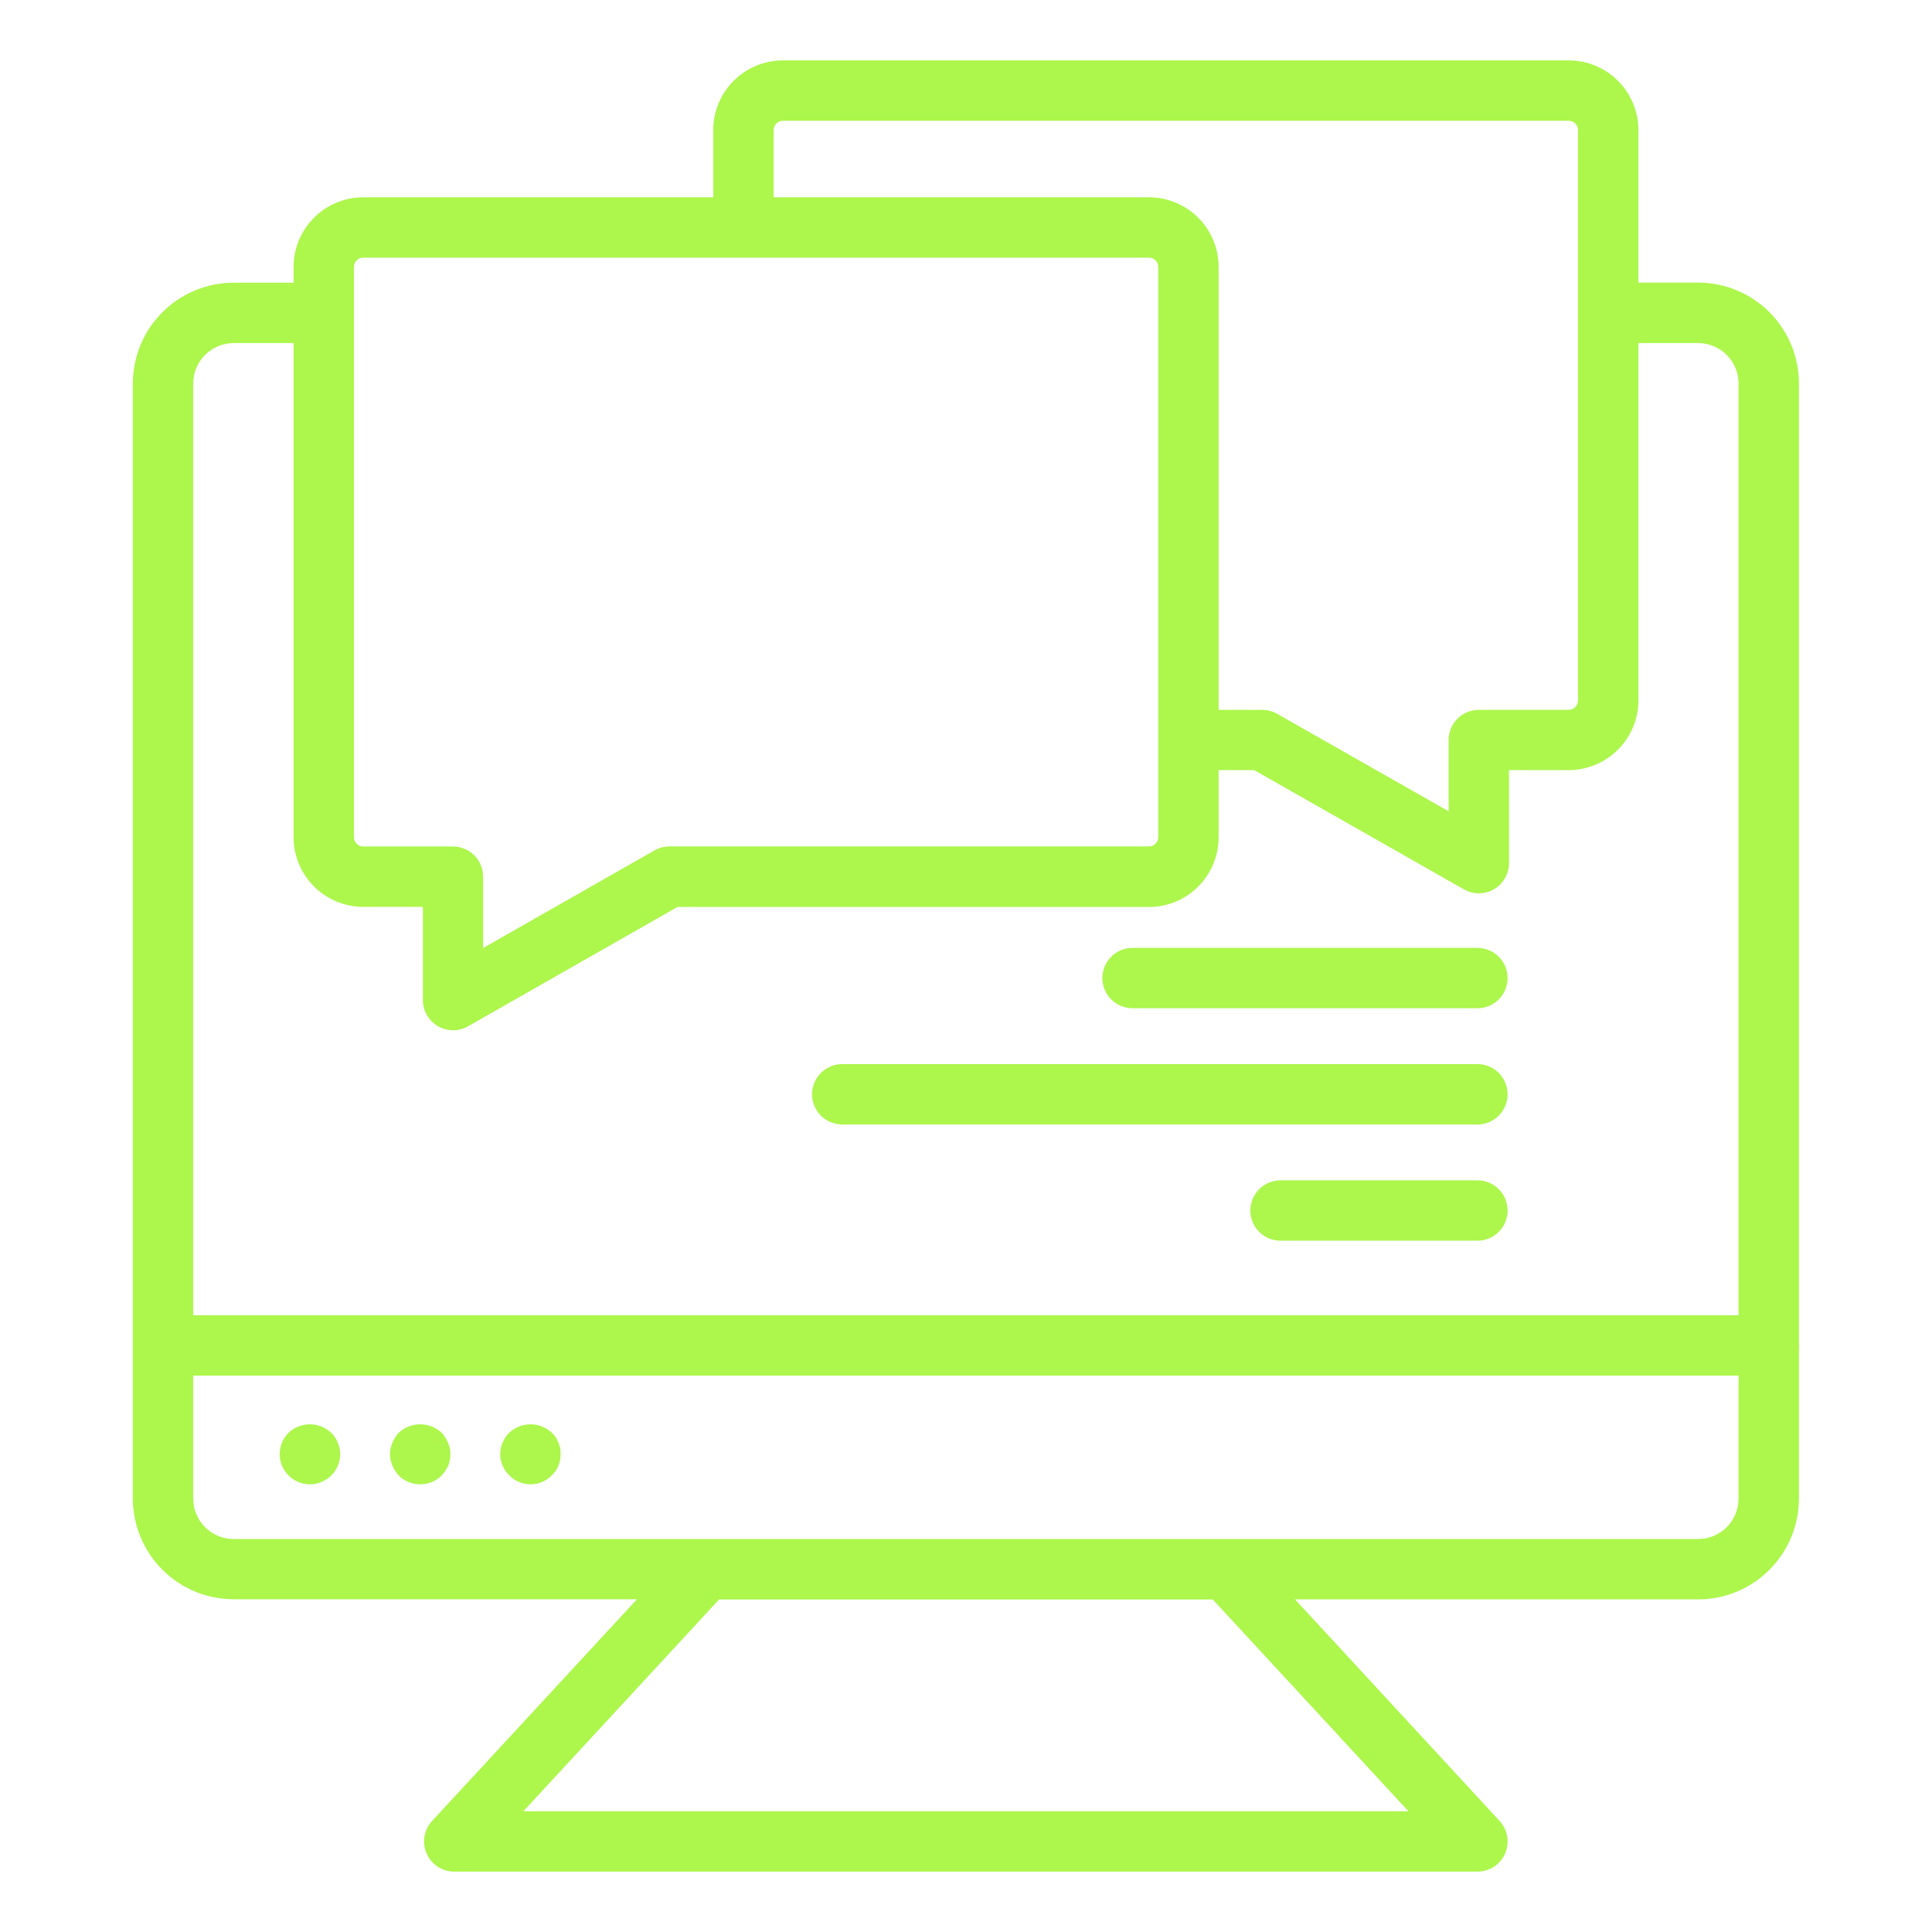 <svg width="512" height="512" viewBox="0 0 512 512" fill="none" xmlns="http://www.w3.org/2000/svg">
<path d="M476.736 356.168V101.6C476.728 94.518 473.911 87.729 468.903 82.721C463.895 77.713 457.106 74.897 450.024 74.888H434.2V34.456C434.187 29.555 432.231 24.86 428.761 21.4C425.29 17.94 420.589 15.998 415.688 16H207.472C202.579 16.006 197.889 17.953 194.429 21.413C190.969 24.872 189.023 29.563 189.016 34.456V52.28H96.256C91.362 52.286 86.67 54.234 83.21 57.696C79.75 61.157 77.804 65.85 77.8 70.744V74.92H61.896C54.823 74.933 48.042 77.747 43.039 82.747C38.036 87.748 35.217 94.526 35.2 101.6V397.12C35.211 404.2 38.029 410.988 43.036 415.994C48.044 421 54.832 423.816 61.912 423.824H168.8L114.544 482.536C113.477 483.677 112.767 485.106 112.503 486.646C112.238 488.186 112.431 489.77 113.056 491.202C113.681 492.634 114.712 493.851 116.022 494.704C117.331 495.557 118.862 496.007 120.424 496H391.528C393.084 496.001 394.607 495.549 395.91 494.698C397.213 493.846 398.24 492.634 398.864 491.208C399.488 489.783 399.682 488.206 399.424 486.671C399.165 485.136 398.465 483.711 397.408 482.568L343.2 423.856H450.024C457.105 423.848 463.893 421.032 468.9 416.026C473.908 411.02 476.726 404.232 476.736 397.152V356.944C476.736 356.808 476.816 356.696 476.816 356.552C476.816 356.408 476.744 356.304 476.736 356.168ZM138.704 480L190.552 423.888H321.408L373.248 480H138.704ZM205.016 34.456C205.027 33.808 205.289 33.189 205.747 32.731C206.205 32.272 206.824 32.01 207.472 32H415.688C416.345 32 416.975 32.257 417.445 32.716C417.914 33.175 418.186 33.8 418.2 34.456V185.6C418.201 185.931 418.137 186.258 418.011 186.564C417.885 186.869 417.701 187.147 417.467 187.381C417.234 187.616 416.957 187.801 416.651 187.928C416.346 188.055 416.019 188.12 415.688 188.12H391.904C389.782 188.12 387.748 188.963 386.247 190.463C384.747 191.963 383.904 193.998 383.904 196.12V215.008L338.456 189.168C337.238 188.474 335.858 188.113 334.456 188.12H322.952V70.744C322.948 65.85 321.002 61.157 317.542 57.696C314.082 54.234 309.39 52.286 304.496 52.28H205.016V34.456ZM96.256 68.28H304.496C305.148 68.282 305.773 68.543 306.233 69.004C306.694 69.466 306.952 70.092 306.952 70.744V221.848C306.952 222.5 306.694 223.126 306.233 223.587C305.773 224.049 305.148 224.31 304.496 224.312H177.448C176.046 224.305 174.667 224.666 173.448 225.36L128.032 251.232V232.328C128.032 230.206 127.189 228.171 125.689 226.671C124.189 225.171 122.154 224.328 120.032 224.328H96.256C95.933 224.328 95.613 224.264 95.314 224.14C95.016 224.016 94.745 223.835 94.517 223.606C94.288 223.377 94.108 223.105 93.985 222.806C93.862 222.507 93.799 222.187 93.8 221.864V70.768C93.796 70.443 93.856 70.12 93.978 69.818C94.099 69.517 94.28 69.242 94.508 69.011C94.737 68.779 95.009 68.595 95.309 68.47C95.609 68.344 95.931 68.28 96.256 68.28ZM61.896 90.92H77.8V221.864C77.804 226.758 79.75 231.451 83.21 234.913C86.67 238.374 91.362 240.322 96.256 240.328H112.072V265.016C112.07 266.415 112.434 267.789 113.128 269.003C113.823 270.217 114.823 271.228 116.03 271.934C117.237 272.641 118.608 273.019 120.006 273.03C121.405 273.042 122.782 272.687 124 272L179.528 240.36H304.496C309.39 240.354 314.082 238.406 317.542 234.945C321.002 231.483 322.948 226.79 322.952 221.896V204.096H332.384L387.952 235.688C389.169 236.379 390.545 236.739 391.945 236.732C393.344 236.725 394.717 236.351 395.927 235.648C397.136 234.944 398.14 233.936 398.838 232.723C399.536 231.51 399.904 230.135 399.904 228.736V204.096H415.688C420.593 204.09 425.296 202.139 428.766 198.673C432.235 195.206 434.19 190.505 434.2 185.6V90.92H450.024C452.858 90.924 455.576 92.05 457.583 94.051C459.59 96.052 460.724 98.766 460.736 101.6V348.552H51.2V101.6C51.213 98.769 52.344 96.057 54.348 94.056C56.352 92.056 59.065 90.928 61.896 90.92ZM450.024 407.856H61.896C59.06 407.85 56.342 406.72 54.337 404.713C52.332 402.707 51.204 399.988 51.2 397.152V364.552H460.736V397.152C460.732 399.991 459.602 402.712 457.594 404.719C455.585 406.726 452.863 407.854 450.024 407.856Z" fill="#ADF64C"/>
<path d="M87.76 379.68C86.229 378.253 84.214 377.459 82.12 377.459C80.027 377.459 78.012 378.253 76.48 379.68C75.733 380.442 75.136 381.337 74.72 382.32C74.22 383.538 74.028 384.861 74.161 386.172C74.295 387.482 74.75 388.739 75.486 389.831C76.222 390.923 77.216 391.817 78.381 392.433C79.545 393.048 80.843 393.367 82.16 393.36C83.207 393.384 84.245 393.165 85.192 392.72C86.15 392.334 87.023 391.764 87.76 391.04C88.516 390.299 89.118 389.416 89.529 388.441C89.942 387.466 90.156 386.419 90.16 385.36C90.15 384.314 89.929 383.28 89.512 382.32C89.129 381.322 88.531 380.421 87.76 379.68ZM117.04 379.68C115.493 378.253 113.465 377.46 111.36 377.46C109.255 377.46 107.227 378.253 105.68 379.68C104.974 380.458 104.406 381.351 104 382.32C103.578 383.278 103.36 384.313 103.36 385.36C103.36 386.407 103.578 387.442 104 388.4C104.406 389.369 104.974 390.262 105.68 391.04C107.197 392.528 109.236 393.361 111.36 393.361C113.484 393.361 115.524 392.528 117.04 391.04C117.744 390.244 118.336 389.356 118.8 388.4C119.183 387.433 119.373 386.4 119.36 385.36C119.384 384.311 119.165 383.271 118.72 382.32C118.314 381.351 117.746 380.458 117.04 379.68ZM148 382.32C147.76 381.832 147.512 381.36 147.28 380.872C146.955 380.457 146.607 380.059 146.24 379.68C144.709 378.253 142.694 377.459 140.6 377.459C138.507 377.459 136.492 378.253 134.96 379.68C134.591 380.057 134.244 380.455 133.92 380.872L133.192 382.32C132.944 382.808 132.872 383.28 132.72 383.76C132.625 384.289 132.569 384.823 132.552 385.36C132.568 386.405 132.785 387.438 133.192 388.4C133.586 389.373 134.189 390.248 134.96 390.96C135.668 391.731 136.54 392.333 137.512 392.72C138.973 393.351 140.592 393.521 142.152 393.206C143.712 392.892 145.138 392.108 146.24 390.96C147.011 390.249 147.613 389.375 148 388.4C148.383 387.433 148.571 386.4 148.552 385.36C148.564 384.826 148.54 384.291 148.48 383.76L148 382.32ZM300.136 267.2H391.528C393.65 267.2 395.685 266.357 397.185 264.857C398.685 263.357 399.528 261.322 399.528 259.2C399.528 257.078 398.685 255.044 397.185 253.543C395.685 252.043 393.65 251.2 391.528 251.2H300.136C298.015 251.2 295.98 252.043 294.479 253.543C292.979 255.044 292.136 257.078 292.136 259.2C292.136 261.322 292.979 263.357 294.479 264.857C295.98 266.357 298.015 267.2 300.136 267.2ZM223.2 298H391.528C393.65 298 395.685 297.157 397.185 295.657C398.685 294.157 399.528 292.122 399.528 290C399.528 287.878 398.685 285.844 397.185 284.343C395.685 282.843 393.65 282 391.528 282H223.2C221.079 282 219.044 282.843 217.543 284.343C216.043 285.844 215.2 287.878 215.2 290C215.2 292.122 216.043 294.157 217.543 295.657C219.044 297.157 221.079 298 223.2 298ZM391.528 312.8H339.352C337.231 312.8 335.196 313.643 333.695 315.143C332.195 316.644 331.352 318.678 331.352 320.8C331.352 322.922 332.195 324.957 333.695 326.457C335.196 327.957 337.231 328.8 339.352 328.8H391.528C393.65 328.8 395.685 327.957 397.185 326.457C398.685 324.957 399.528 322.922 399.528 320.8C399.528 318.678 398.685 316.644 397.185 315.143C395.685 313.643 393.65 312.8 391.528 312.8Z" fill="#ADF64C"/>
</svg>
